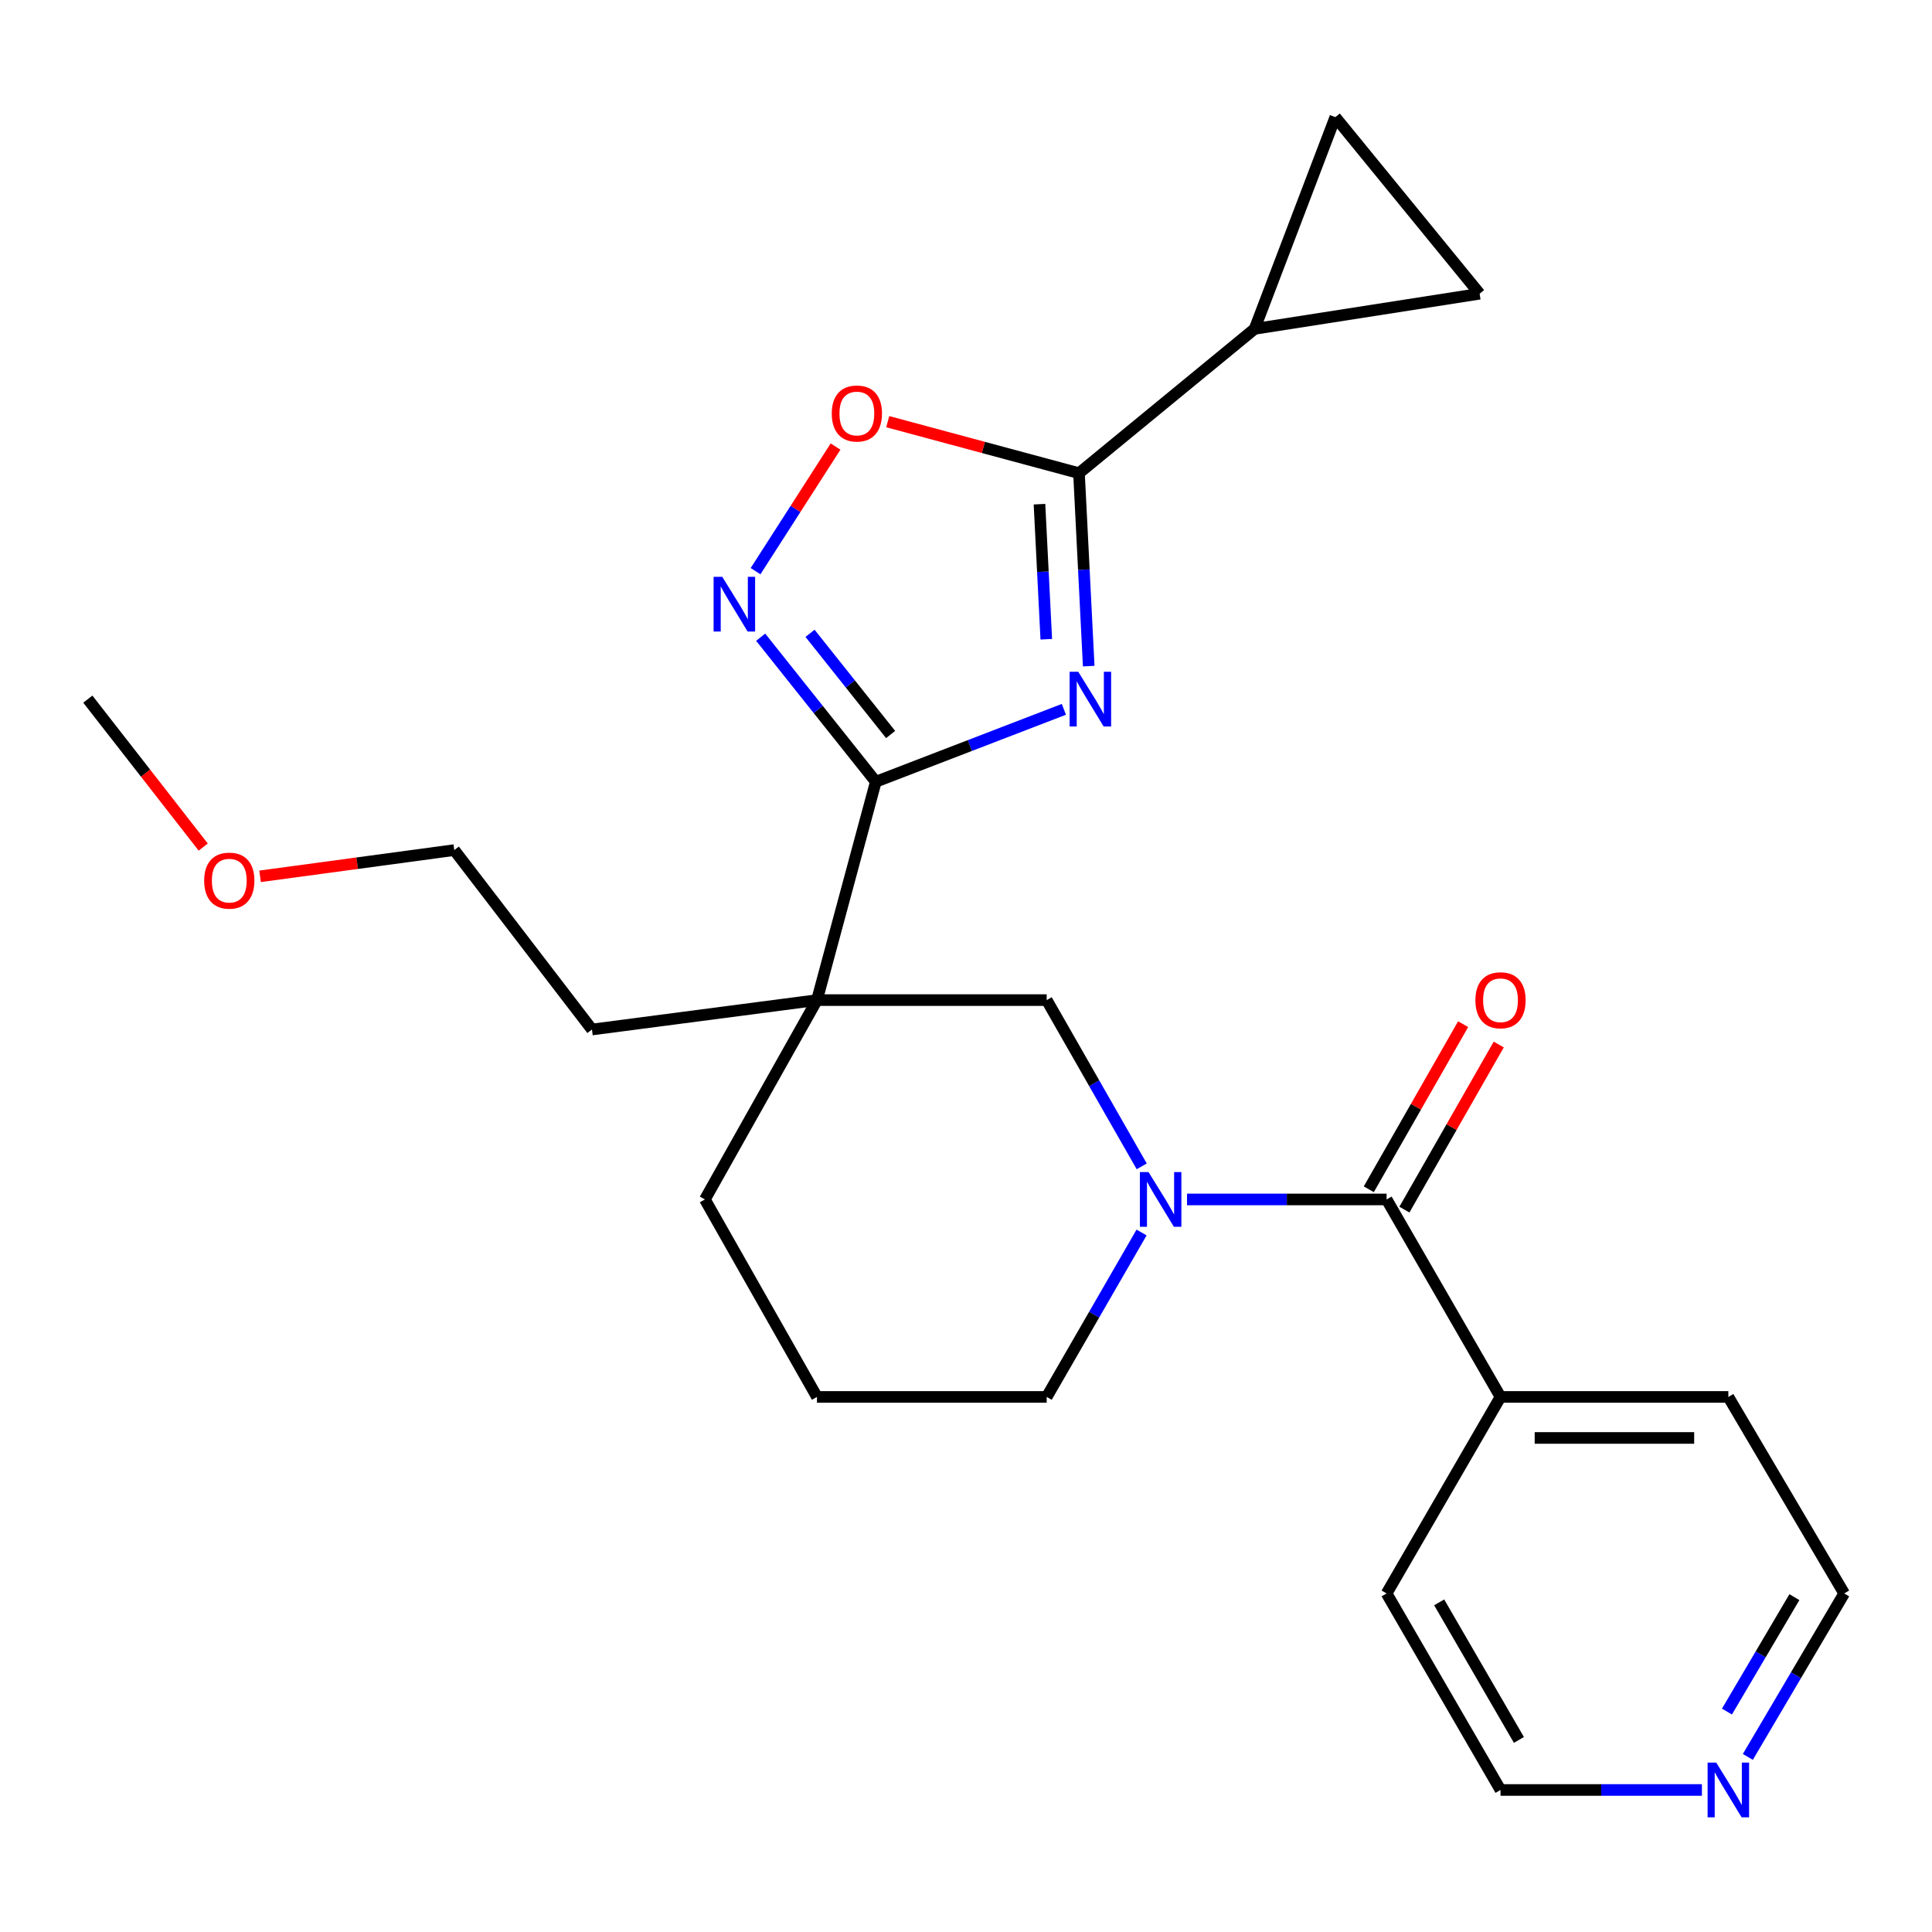 <?xml version='1.0' encoding='iso-8859-1'?>
<svg version='1.1' baseProfile='full'
              xmlns='http://www.w3.org/2000/svg'
                      xmlns:rdkit='http://www.rdkit.org/xml'
                      xmlns:xlink='http://www.w3.org/1999/xlink'
                  xml:space='preserve'
width='1000px' height='1000px' viewBox='0 0 1000 1000'>
<!-- END OF HEADER -->
<rect style='opacity:1.0;fill:#FFFFFF;stroke:none' width='1000' height='1000' x='0' y='0'> </rect>
<path class='bond-0' d='M 550.662,367.152 L 501.989,385.891' style='fill:none;fill-rule:evenodd;stroke:#0000FF;stroke-width:6px;stroke-linecap:butt;stroke-linejoin:miter;stroke-opacity:1' />
<path class='bond-0' d='M 501.989,385.891 L 453.315,404.629' style='fill:none;fill-rule:evenodd;stroke:#000000;stroke-width:6px;stroke-linecap:butt;stroke-linejoin:miter;stroke-opacity:1' />
<path class='bond-1' d='M 563.516,344.784 L 560.998,294.848' style='fill:none;fill-rule:evenodd;stroke:#0000FF;stroke-width:6px;stroke-linecap:butt;stroke-linejoin:miter;stroke-opacity:1' />
<path class='bond-1' d='M 560.998,294.848 L 558.48,244.912' style='fill:none;fill-rule:evenodd;stroke:#000000;stroke-width:6px;stroke-linecap:butt;stroke-linejoin:miter;stroke-opacity:1' />
<path class='bond-1' d='M 541.556,330.873 L 539.794,295.918' style='fill:none;fill-rule:evenodd;stroke:#0000FF;stroke-width:6px;stroke-linecap:butt;stroke-linejoin:miter;stroke-opacity:1' />
<path class='bond-1' d='M 539.794,295.918 L 538.031,260.962' style='fill:none;fill-rule:evenodd;stroke:#000000;stroke-width:6px;stroke-linecap:butt;stroke-linejoin:miter;stroke-opacity:1' />
<path class='bond-2' d='M 453.315,404.629 L 422.86,517.649' style='fill:none;fill-rule:evenodd;stroke:#000000;stroke-width:6px;stroke-linecap:butt;stroke-linejoin:miter;stroke-opacity:1' />
<path class='bond-4' d='M 453.315,404.629 L 423.519,367.224' style='fill:none;fill-rule:evenodd;stroke:#000000;stroke-width:6px;stroke-linecap:butt;stroke-linejoin:miter;stroke-opacity:1' />
<path class='bond-4' d='M 423.519,367.224 L 393.723,329.82' style='fill:none;fill-rule:evenodd;stroke:#0000FF;stroke-width:6px;stroke-linecap:butt;stroke-linejoin:miter;stroke-opacity:1' />
<path class='bond-4' d='M 460.983,380.179 L 440.125,353.996' style='fill:none;fill-rule:evenodd;stroke:#000000;stroke-width:6px;stroke-linecap:butt;stroke-linejoin:miter;stroke-opacity:1' />
<path class='bond-4' d='M 440.125,353.996 L 419.268,327.813' style='fill:none;fill-rule:evenodd;stroke:#0000FF;stroke-width:6px;stroke-linecap:butt;stroke-linejoin:miter;stroke-opacity:1' />
<path class='bond-6' d='M 558.48,244.912 L 508.985,231.583' style='fill:none;fill-rule:evenodd;stroke:#000000;stroke-width:6px;stroke-linecap:butt;stroke-linejoin:miter;stroke-opacity:1' />
<path class='bond-6' d='M 508.985,231.583 L 459.49,218.253' style='fill:none;fill-rule:evenodd;stroke:#FF0000;stroke-width:6px;stroke-linecap:butt;stroke-linejoin:miter;stroke-opacity:1' />
<path class='bond-7' d='M 558.48,244.912 L 649.384,170.226' style='fill:none;fill-rule:evenodd;stroke:#000000;stroke-width:6px;stroke-linecap:butt;stroke-linejoin:miter;stroke-opacity:1' />
<path class='bond-8' d='M 422.86,517.649 L 541.766,517.649' style='fill:none;fill-rule:evenodd;stroke:#000000;stroke-width:6px;stroke-linecap:butt;stroke-linejoin:miter;stroke-opacity:1' />
<path class='bond-15' d='M 422.86,517.649 L 364.852,620.832' style='fill:none;fill-rule:evenodd;stroke:#000000;stroke-width:6px;stroke-linecap:butt;stroke-linejoin:miter;stroke-opacity:1' />
<path class='bond-16' d='M 422.86,517.649 L 306.396,532.877' style='fill:none;fill-rule:evenodd;stroke:#000000;stroke-width:6px;stroke-linecap:butt;stroke-linejoin:miter;stroke-opacity:1' />
<path class='bond-3' d='M 590.95,603.701 L 566.358,560.675' style='fill:none;fill-rule:evenodd;stroke:#0000FF;stroke-width:6px;stroke-linecap:butt;stroke-linejoin:miter;stroke-opacity:1' />
<path class='bond-3' d='M 566.358,560.675 L 541.766,517.649' style='fill:none;fill-rule:evenodd;stroke:#000000;stroke-width:6px;stroke-linecap:butt;stroke-linejoin:miter;stroke-opacity:1' />
<path class='bond-5' d='M 614.405,620.832 L 666.053,620.832' style='fill:none;fill-rule:evenodd;stroke:#0000FF;stroke-width:6px;stroke-linecap:butt;stroke-linejoin:miter;stroke-opacity:1' />
<path class='bond-5' d='M 666.053,620.832 L 717.701,620.832' style='fill:none;fill-rule:evenodd;stroke:#000000;stroke-width:6px;stroke-linecap:butt;stroke-linejoin:miter;stroke-opacity:1' />
<path class='bond-27' d='M 590.869,637.942 L 566.318,680.495' style='fill:none;fill-rule:evenodd;stroke:#0000FF;stroke-width:6px;stroke-linecap:butt;stroke-linejoin:miter;stroke-opacity:1' />
<path class='bond-27' d='M 566.318,680.495 L 541.766,723.048' style='fill:none;fill-rule:evenodd;stroke:#000000;stroke-width:6px;stroke-linecap:butt;stroke-linejoin:miter;stroke-opacity:1' />
<path class='bond-25' d='M 391.078,295.628 L 411.779,263.382' style='fill:none;fill-rule:evenodd;stroke:#0000FF;stroke-width:6px;stroke-linecap:butt;stroke-linejoin:miter;stroke-opacity:1' />
<path class='bond-25' d='M 411.779,263.382 L 432.48,231.137' style='fill:none;fill-rule:evenodd;stroke:#FF0000;stroke-width:6px;stroke-linecap:butt;stroke-linejoin:miter;stroke-opacity:1' />
<path class='bond-11' d='M 726.918,626.099 L 751.333,583.373' style='fill:none;fill-rule:evenodd;stroke:#000000;stroke-width:6px;stroke-linecap:butt;stroke-linejoin:miter;stroke-opacity:1' />
<path class='bond-11' d='M 751.333,583.373 L 775.749,540.647' style='fill:none;fill-rule:evenodd;stroke:#FF0000;stroke-width:6px;stroke-linecap:butt;stroke-linejoin:miter;stroke-opacity:1' />
<path class='bond-11' d='M 708.484,615.565 L 732.9,572.839' style='fill:none;fill-rule:evenodd;stroke:#000000;stroke-width:6px;stroke-linecap:butt;stroke-linejoin:miter;stroke-opacity:1' />
<path class='bond-11' d='M 732.9,572.839 L 757.315,530.113' style='fill:none;fill-rule:evenodd;stroke:#FF0000;stroke-width:6px;stroke-linecap:butt;stroke-linejoin:miter;stroke-opacity:1' />
<path class='bond-12' d='M 717.701,620.832 L 776.664,723.048' style='fill:none;fill-rule:evenodd;stroke:#000000;stroke-width:6px;stroke-linecap:butt;stroke-linejoin:miter;stroke-opacity:1' />
<path class='bond-9' d='M 649.384,170.226 L 691.162,60.639' style='fill:none;fill-rule:evenodd;stroke:#000000;stroke-width:6px;stroke-linecap:butt;stroke-linejoin:miter;stroke-opacity:1' />
<path class='bond-10' d='M 649.384,170.226 L 765.848,152.038' style='fill:none;fill-rule:evenodd;stroke:#000000;stroke-width:6px;stroke-linecap:butt;stroke-linejoin:miter;stroke-opacity:1' />
<path class='bond-26' d='M 691.162,60.639 L 765.848,152.038' style='fill:none;fill-rule:evenodd;stroke:#000000;stroke-width:6px;stroke-linecap:butt;stroke-linejoin:miter;stroke-opacity:1' />
<path class='bond-21' d='M 776.664,723.048 L 717.701,824.768' style='fill:none;fill-rule:evenodd;stroke:#000000;stroke-width:6px;stroke-linecap:butt;stroke-linejoin:miter;stroke-opacity:1' />
<path class='bond-22' d='M 776.664,723.048 L 894.591,723.048' style='fill:none;fill-rule:evenodd;stroke:#000000;stroke-width:6px;stroke-linecap:butt;stroke-linejoin:miter;stroke-opacity:1' />
<path class='bond-22' d='M 794.353,744.279 L 876.902,744.279' style='fill:none;fill-rule:evenodd;stroke:#000000;stroke-width:6px;stroke-linecap:butt;stroke-linejoin:miter;stroke-opacity:1' />
<path class='bond-13' d='M 904.677,909.377 L 929.611,867.073' style='fill:none;fill-rule:evenodd;stroke:#0000FF;stroke-width:6px;stroke-linecap:butt;stroke-linejoin:miter;stroke-opacity:1' />
<path class='bond-13' d='M 929.611,867.073 L 954.545,824.768' style='fill:none;fill-rule:evenodd;stroke:#000000;stroke-width:6px;stroke-linecap:butt;stroke-linejoin:miter;stroke-opacity:1' />
<path class='bond-13' d='M 893.867,885.905 L 911.321,856.292' style='fill:none;fill-rule:evenodd;stroke:#0000FF;stroke-width:6px;stroke-linecap:butt;stroke-linejoin:miter;stroke-opacity:1' />
<path class='bond-13' d='M 911.321,856.292 L 928.775,826.679' style='fill:none;fill-rule:evenodd;stroke:#000000;stroke-width:6px;stroke-linecap:butt;stroke-linejoin:miter;stroke-opacity:1' />
<path class='bond-28' d='M 880.903,926.489 L 828.784,926.489' style='fill:none;fill-rule:evenodd;stroke:#0000FF;stroke-width:6px;stroke-linecap:butt;stroke-linejoin:miter;stroke-opacity:1' />
<path class='bond-28' d='M 828.784,926.489 L 776.664,926.489' style='fill:none;fill-rule:evenodd;stroke:#000000;stroke-width:6px;stroke-linecap:butt;stroke-linejoin:miter;stroke-opacity:1' />
<path class='bond-14' d='M 541.766,723.048 L 422.86,723.048' style='fill:none;fill-rule:evenodd;stroke:#000000;stroke-width:6px;stroke-linecap:butt;stroke-linejoin:miter;stroke-opacity:1' />
<path class='bond-17' d='M 364.852,620.832 L 422.86,723.048' style='fill:none;fill-rule:evenodd;stroke:#000000;stroke-width:6px;stroke-linecap:butt;stroke-linejoin:miter;stroke-opacity:1' />
<path class='bond-23' d='M 306.396,532.877 L 235.131,440.002' style='fill:none;fill-rule:evenodd;stroke:#000000;stroke-width:6px;stroke-linecap:butt;stroke-linejoin:miter;stroke-opacity:1' />
<path class='bond-18' d='M 134.616,453.583 L 184.873,446.793' style='fill:none;fill-rule:evenodd;stroke:#FF0000;stroke-width:6px;stroke-linecap:butt;stroke-linejoin:miter;stroke-opacity:1' />
<path class='bond-18' d='M 184.873,446.793 L 235.131,440.002' style='fill:none;fill-rule:evenodd;stroke:#000000;stroke-width:6px;stroke-linecap:butt;stroke-linejoin:miter;stroke-opacity:1' />
<path class='bond-24' d='M 105.185,438.441 L 75.32,400.156' style='fill:none;fill-rule:evenodd;stroke:#FF0000;stroke-width:6px;stroke-linecap:butt;stroke-linejoin:miter;stroke-opacity:1' />
<path class='bond-24' d='M 75.32,400.156 L 45.455,361.872' style='fill:none;fill-rule:evenodd;stroke:#000000;stroke-width:6px;stroke-linecap:butt;stroke-linejoin:miter;stroke-opacity:1' />
<path class='bond-19' d='M 954.545,824.768 L 894.591,723.048' style='fill:none;fill-rule:evenodd;stroke:#000000;stroke-width:6px;stroke-linecap:butt;stroke-linejoin:miter;stroke-opacity:1' />
<path class='bond-20' d='M 776.664,926.489 L 717.701,824.768' style='fill:none;fill-rule:evenodd;stroke:#000000;stroke-width:6px;stroke-linecap:butt;stroke-linejoin:miter;stroke-opacity:1' />
<path class='bond-20' d='M 786.188,900.583 L 744.914,829.379' style='fill:none;fill-rule:evenodd;stroke:#000000;stroke-width:6px;stroke-linecap:butt;stroke-linejoin:miter;stroke-opacity:1' />
<path  class='atom-0' d='M 558.117 347.712
L 567.397 362.712
Q 568.317 364.192, 569.797 366.872
Q 571.277 369.552, 571.357 369.712
L 571.357 347.712
L 575.117 347.712
L 575.117 376.032
L 571.237 376.032
L 561.277 359.632
Q 560.117 357.712, 558.877 355.512
Q 557.677 353.312, 557.317 352.632
L 557.317 376.032
L 553.637 376.032
L 553.637 347.712
L 558.117 347.712
' fill='#0000FF'/>
<path  class='atom-4' d='M 594.481 606.672
L 603.761 621.672
Q 604.681 623.152, 606.161 625.832
Q 607.641 628.512, 607.721 628.672
L 607.721 606.672
L 611.481 606.672
L 611.481 634.992
L 607.601 634.992
L 597.641 618.592
Q 596.481 616.672, 595.241 614.472
Q 594.041 612.272, 593.681 611.592
L 593.681 634.992
L 590.001 634.992
L 590.001 606.672
L 594.481 606.672
' fill='#0000FF'/>
<path  class='atom-5' d='M 373.843 298.562
L 383.123 313.562
Q 384.043 315.042, 385.523 317.722
Q 387.003 320.402, 387.083 320.562
L 387.083 298.562
L 390.843 298.562
L 390.843 326.882
L 386.963 326.882
L 377.003 310.482
Q 375.843 308.562, 374.603 306.362
Q 373.403 304.162, 373.043 303.482
L 373.043 326.882
L 369.363 326.882
L 369.363 298.562
L 373.843 298.562
' fill='#0000FF'/>
<path  class='atom-7' d='M 430.514 214.03
Q 430.514 207.23, 433.874 203.43
Q 437.234 199.63, 443.514 199.63
Q 449.794 199.63, 453.154 203.43
Q 456.514 207.23, 456.514 214.03
Q 456.514 220.91, 453.114 224.83
Q 449.714 228.71, 443.514 228.71
Q 437.274 228.71, 433.874 224.83
Q 430.514 220.95, 430.514 214.03
M 443.514 225.51
Q 447.834 225.51, 450.154 222.63
Q 452.514 219.71, 452.514 214.03
Q 452.514 208.47, 450.154 205.67
Q 447.834 202.83, 443.514 202.83
Q 439.194 202.83, 436.834 205.63
Q 434.514 208.43, 434.514 214.03
Q 434.514 219.75, 436.834 222.63
Q 439.194 225.51, 443.514 225.51
' fill='#FF0000'/>
<path  class='atom-12' d='M 763.664 517.729
Q 763.664 510.929, 767.024 507.129
Q 770.384 503.329, 776.664 503.329
Q 782.944 503.329, 786.304 507.129
Q 789.664 510.929, 789.664 517.729
Q 789.664 524.609, 786.264 528.529
Q 782.864 532.409, 776.664 532.409
Q 770.424 532.409, 767.024 528.529
Q 763.664 524.649, 763.664 517.729
M 776.664 529.209
Q 780.984 529.209, 783.304 526.329
Q 785.664 523.409, 785.664 517.729
Q 785.664 512.169, 783.304 509.369
Q 780.984 506.529, 776.664 506.529
Q 772.344 506.529, 769.984 509.329
Q 767.664 512.129, 767.664 517.729
Q 767.664 523.449, 769.984 526.329
Q 772.344 529.209, 776.664 529.209
' fill='#FF0000'/>
<path  class='atom-14' d='M 888.331 912.329
L 897.611 927.329
Q 898.531 928.809, 900.011 931.489
Q 901.491 934.169, 901.571 934.329
L 901.571 912.329
L 905.331 912.329
L 905.331 940.649
L 901.451 940.649
L 891.491 924.249
Q 890.331 922.329, 889.091 920.129
Q 887.891 917.929, 887.531 917.249
L 887.531 940.649
L 883.851 940.649
L 883.851 912.329
L 888.331 912.329
' fill='#0000FF'/>
<path  class='atom-19' d='M 105.678 455.817
Q 105.678 449.017, 109.038 445.217
Q 112.398 441.417, 118.678 441.417
Q 124.958 441.417, 128.318 445.217
Q 131.678 449.017, 131.678 455.817
Q 131.678 462.697, 128.278 466.617
Q 124.878 470.497, 118.678 470.497
Q 112.438 470.497, 109.038 466.617
Q 105.678 462.737, 105.678 455.817
M 118.678 467.297
Q 122.998 467.297, 125.318 464.417
Q 127.678 461.497, 127.678 455.817
Q 127.678 450.257, 125.318 447.457
Q 122.998 444.617, 118.678 444.617
Q 114.358 444.617, 111.998 447.417
Q 109.678 450.217, 109.678 455.817
Q 109.678 461.537, 111.998 464.417
Q 114.358 467.297, 118.678 467.297
' fill='#FF0000'/>
</svg>
